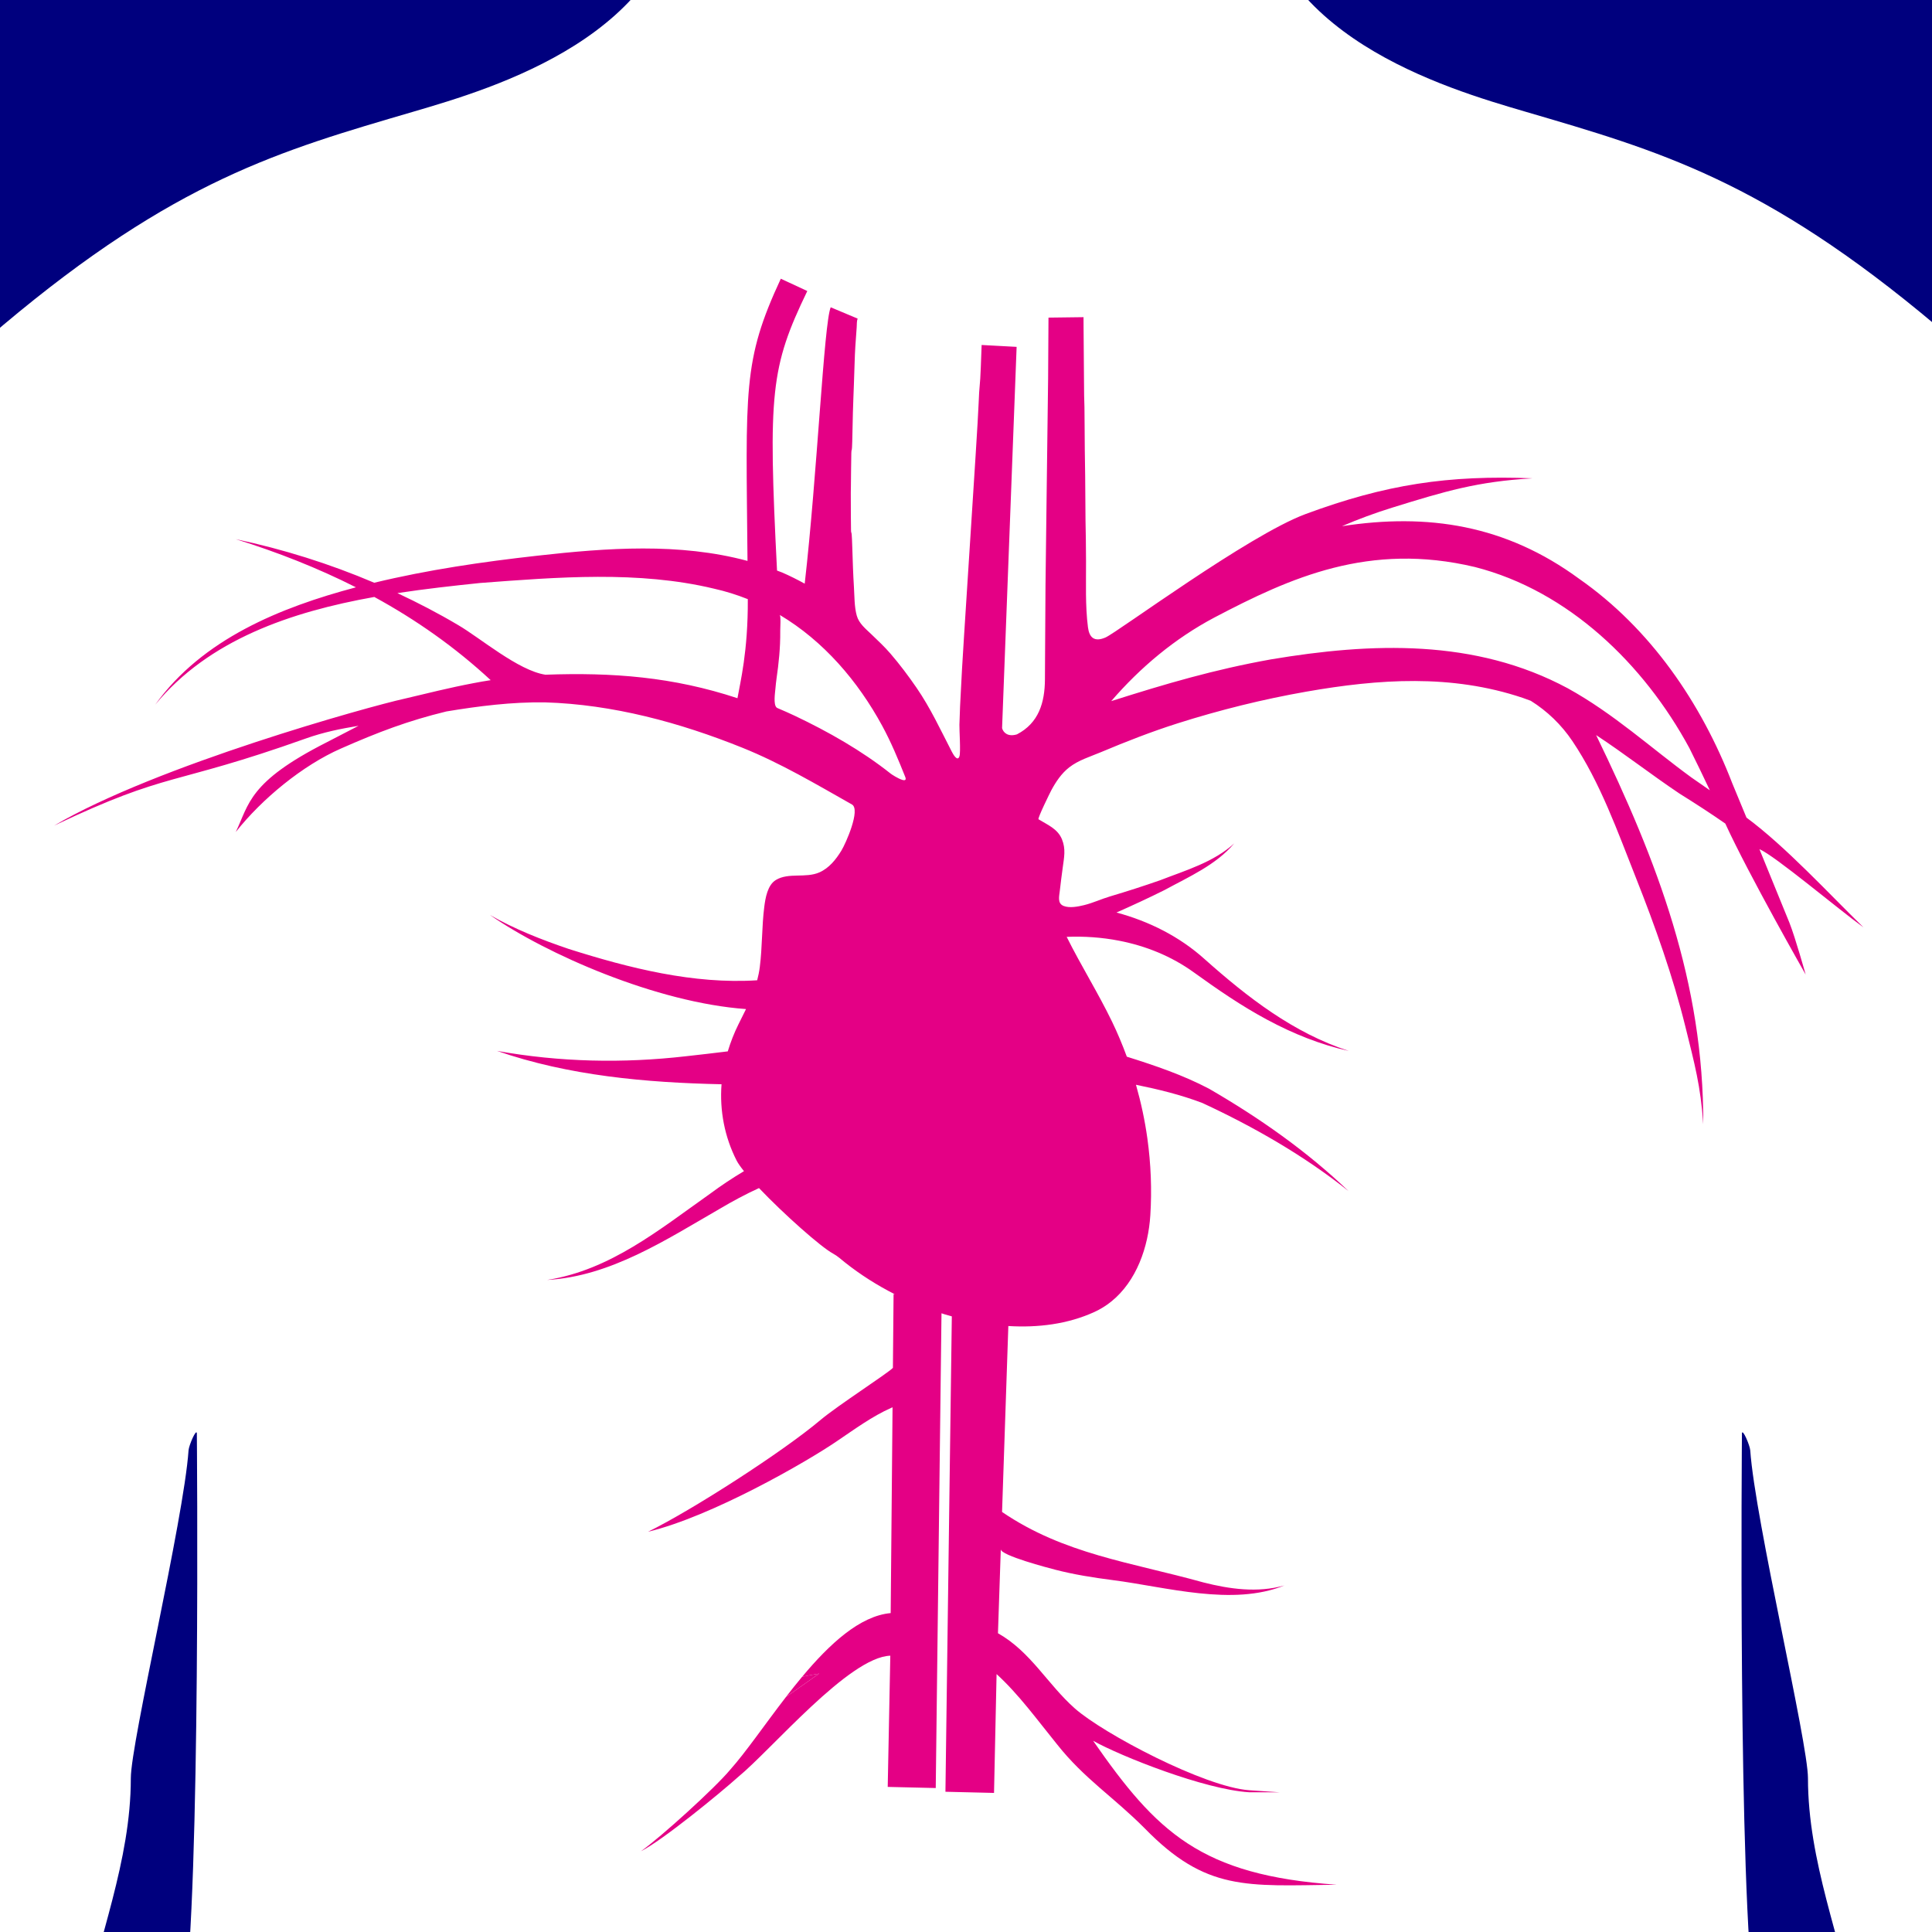 <?xml version="1.0" encoding="UTF-8"?>
<svg id="Layer_1" xmlns="http://www.w3.org/2000/svg" width="250" height="250" xmlns:xlink="http://www.w3.org/1999/xlink" version="1.1" viewBox="0 0 250 250">
  <rect x="0" y="0" width="250" height="250" fill="#333333" stroke="none"/>
  <!-- Generator: Adobe Illustrator 29.1.0, SVG Export Plug-In . SVG Version: 2.1.0 Build 142)  -->
  <defs>
    <clipPath id="clippath">
      <rect y="-4" width="250" height="255" fill="none"/>
    </clipPath>
    <clipPath id="clippath-1">
      <rect x="-45.221" y="-19.509" width="347.221" height="294.905" fill="none"/>
    </clipPath>
  </defs>
  <g clip-path="url(#clippath)">
    <g>
      <rect x="-3" y="-6" width="259" height="259" fill="#00007e"/>
      <g clip-path="url(#clippath-1)">
        <g>
          <path d="M15.842,88.978c1.642,1.281,3.201,2.753,4.2,4.606.942,1.747,1.316,3.707,1.81,5.609.127.491.837.305.756-.184-.336-2.029-.928-4.093-2.039-5.844-1.16-1.828-2.852-3.155-4.658-4.306-.077-.049-.138.066-.07.119h0Z" fill="#b4b4b4"/>
          <path d="M304.401,393.894c-.217-.372-4.601-10.084-6.148-21.825.193-3.206-.203-76.833-2.135-93.108-3.292-27.732-14.095-49.759-14.803-61.093-.645-10.323-4.265-96.76-3.536-108.193,1.385-21.833-7.882-51.269-27.269-67.579-22.325-18.783-35.924-22.604-53.124-27.645-10.346-3.033-33.79-9.875-34.907-30.102,0-4.816-1.478-12.468-.575-19.016,4.224-7.264,12.123-27.724,12.851-29.21.663-1.195,4.358-1.378,6.474-4.905,1.908-3.181,2.471-5.976,3.094-7.574,4.413-11.319,4.319-19.201,4.146-25.801-.253-9.651-6.392-7.767-8.718-7.535.531-8.73.173-18.049-1.411-26.804,0,0-8.464-45.143-52.902-44.438h0c-44.438,0-52.902,44.438-52.902,44.438-1.584,8.754-1.941,18.074-1.411,26.804-2.325-.232-8.464-2.116-8.718,7.535-.173,6.6-.267,14.482,4.146,25.801.623,1.598,1.185,4.394,3.094,7.574,2.116,3.527,5.811,3.71,6.474,4.905.729,1.486,8.628,21.946,12.852,29.21.903,6.548-.576,14.2-.576,19.016-1.116,20.227-24.56,27.069-34.907,30.102C36.293,19.493,22.695,23.314.37,42.097c-19.386,16.31-28.653,45.746-27.269,67.579.729,11.434-2.891,97.87-3.536,108.193-.708,11.334-11.512,33.361-14.803,61.093-1.932,16.275-2.328,89.902-2.135,93.108-1.547,11.742-5.93,21.453-6.148,21.825-4.408,7.556-12.8,27.038-9.194,40.74,3.606,13.702,11.648,32.357,30.452,38.43,18.803,6.073,18.458,1.004,12.542-7.471-7.531-10.789-13.787-11.321-14.773-22.218-.966-10.669,4.377-15.562,4.601-15.762.004-.003.007-.003.006.002-.045.531-2.163,25.718,4.547,25.946,6.782.232,8.832-20.067,9.249-32.273.417-12.207-4.561-30.168-5.686-36.996-.037-.226,21.798-62.611,22.369-64.42,3.811-12.875,7.582-45.041,10.01-58.641,2.084-10.367,6.327-20.396,6.327-31.13,0-4.651,6.833-33.35,7.47-42.427.046-.655,1.001-2.863,1.074-2.21,0,0,.529,59.093-1.671,73.746-2.755,18.339-18.508,72.999-21.161,97.34-3.459,31.741,1.411,95.929,4.938,121.322,6.389,46.003,12.72,85.219,16.538,104.187,1.731,7.871,7.511,48.876,7.511,48.876,1.038,5.73,1.481,19.798,2.524,25.525,3.469,17.534,1.443,46.003-.117,63.989-.342,3.92-.783,22.546-.523,28.189,0,0,3.054,48.762,10.528,81.915,1.102,4.887,8.441,75.14,8.673,83.533.312,8.112-3.622,15.898-2.366,24.004.622,4.508-2.473,14.804-2.473,14.804-.018.017-8.497,8.562-13.195,13.727,0,0-.002.002-.003.003-4.652,6.102-4.803,10.449-1.355,12.068.01.004,1.985,1.323,3.969,0,.628,0,2.016.661,2.646.661.058.012.109.018.166.029h2.605c.798-.245,1.13-.69,1.86-.69.92,0,1.93.342,2.986.69h7.492c.037-.011.068-.018.105-.029.058-.017,2.503-.759,2.646-.661.407.278.868.506,1.368.69h8.48c1.287-.34,2.465-.802,3.382-1.352.207-.124,2.957.753,6.267,1.352h8.858c.029-.01.061-.018.089-.029,1.866-.643,5.953.661,9.261-3.307,1.985-1.985,2.67-7.151,2.361-9.742-.317-2.272-1.572-4.214-1.572-6.49,0-2.593-1.682-4.985-1.37-7.581,0-6.615-.51-6.594-1.323-11.245-.496-2.837,1.524-1.999.661-12.568-.323-3.951-1.317-8.358-2.674-12.519-.895-2.743-1.411-11.678-1.411-16.223,0,0,10.865-71.016,11.223-76.107,0,0,1.734-17.888,1.734-18.961,1.806-38.462-.287-70.294-3.411-80.674-2.591-12.98.269-30.891,1.659-41.982,1.388-10.375,2.489-24.867,3.185-35.604,0,0,3.191-18.953,5.316-31.704,2.129-12.77,1.406-18.775,3.554-31.879,3.385-20.667,2.808-15.469,3.499-36.226.349-8.949.752-27.183.752-36.129,0-5.983,4.62-49.201,5.595-56.868.18-1.02,1.138-1.568,2.161-1.655,1.024.087,1.982.635,2.161,1.655.976,7.667,5.595,50.885,5.595,56.868,0,8.946.402,27.18.752,36.129.691,20.757.113,15.56,3.499,36.226,2.148,13.104,1.426,19.109,3.554,31.879,2.125,12.751,5.316,31.704,5.316,31.704.695,10.737,1.797,25.229,3.185,35.604,1.39,11.092,4.25,29.002,1.659,41.982-3.123,10.38-5.216,42.212-3.41,80.674,0,1.073,1.734,18.961,1.734,18.961.358,5.091,11.223,76.107,11.223,76.107,0,4.545-.516,13.48-1.411,16.223-1.357,4.161-2.352,8.568-2.674,12.519-.863,10.569,1.158,9.731.661,12.568-.813,4.651-1.323,4.631-1.323,11.245.312,2.597-1.37,4.989-1.37,7.581,0,2.276-1.255,4.218-1.572,6.49-.309,2.59.377,7.757,2.361,9.742,3.307,3.969,7.395,2.664,9.261,3.307.029.011.06.019.089.029h8.858c3.31-.599,6.06-1.476,6.267-1.352.917.55,2.095,1.012,3.382,1.352h8.48c.5-.184.961-.413,1.368-.69.143-.098,2.588.644,2.646.661.037.011.069.018.105.029h7.492c1.056-.348,2.067-.69,2.986-.69.73,0,1.062.446,1.86.69h2.605c.057-.011.107-.017.166-.029.63,0,2.017-.661,2.646-.661,1.984,1.323,3.959.004,3.969,0,3.448-1.62,3.297-5.966-1.355-12.068,0,0-.002-.002-.003-.003-4.697-5.165-13.177-13.709-13.195-13.727,0,0-3.094-10.296-2.473-14.804,1.256-8.106-2.677-15.892-2.366-24.004.232-8.393,7.572-78.646,8.673-83.533,7.473-33.153,10.528-81.915,10.528-81.915.26-5.643-.181-24.269-.523-28.189-1.561-17.985-3.586-46.454-.117-63.989,1.043-5.728,1.486-19.795,2.524-25.525,0,0,5.781-41.006,7.511-48.876,3.818-18.968,10.149-58.183,16.538-104.187,3.527-25.393,8.397-89.581,4.937-121.322-2.653-24.341-18.407-79-21.161-97.34-2.201-14.653-1.671-73.746-1.671-73.746.073-.653,1.028,1.555,1.074,2.21.637,9.077,7.47,37.776,7.47,42.427,0,10.734,4.244,20.763,6.327,31.13,2.428,13.6,6.199,45.765,10.01,58.641.57,1.809,22.406,64.194,22.369,64.42-1.125,6.828-6.103,24.789-5.686,36.996s2.468,32.505,9.249,32.273c6.71-.229,4.591-25.416,4.546-25.946,0-.005.003-.006.007-.002.224.2,5.566,5.094,4.601,15.762-.986,10.897-7.242,11.428-14.773,22.218-5.915,8.475-6.261,13.544,12.543,7.471,18.803-6.073,26.845-24.728,30.451-38.43s-4.786-33.184-9.194-40.74h0Z" fill="#fff"/>
        </g>
      </g>
      <g>
        <path d="M190.847,73.37c-13.67-3.247-23.847,1.358-33.713,6.541-5.114,2.709-9.578,6.448-13.344,10.815,7.088-2.252,13.311-4.081,20.654-5.399,13.008-2.185,26.438-2.702,38.415,3.732,5.949,3.278,10.801,7.748,15.963,11.512.812.553,1.622,1.118,2.431,1.688-.897-1.901-1.785-3.736-2.649-5.462-5.87-10.843-15.633-20.335-27.756-23.428h-.001Z" fill="none"/>
        <path d="M114.163,93.93c-3.143-5.784-7.58-10.981-13.278-14.369.428,6.346.973,11.343,1.549,13.993,4.392,1.776,9.109,3.608,12.837,6.566.124.098.948.634,1.477.792.342.102.561.047.388-.386-.896-2.242-1.818-4.472-2.972-6.596h0Z" fill="none"/>
        <path d="M92.376,76.17c-9.75-2.338-20.223-1.487-30.229-.733-3.459.358-7.08.757-10.724,1.313,2.684,1.256,5.316,2.625,7.867,4.138,2.823,1.641,7.776,5.893,11.287,6.42,8.723-.312,17.487,1.276,25.852,4.041.339-1.966.378-7.034.338-13.818-1.404-.56-2.865-1.021-4.39-1.36h0Z" fill="none"/>
        <path d="M206.536,95.12c3.612,2.364,7.07,5.076,10.8,7.575,2.014,1.259,3.994,2.534,5.918,3.875,3.048,6.653,10.397,19.533,10.397,19.533,0,0-1.32-4.721-2.094-6.689-.838-2.059-2.377-5.839-3.886-9.527,1.941.793,10.154,7.721,13.47,10.121-4.391-4.271-10.075-10.465-15.147-14.21-.741-1.802-1.395-3.384-1.842-4.449-4.005-10.376-10.581-20.012-19.815-26.455-9.506-6.981-19.593-8.518-30.687-6.805,2.11-.912,4.288-1.711,6.508-2.402,6.842-2.12,10.983-3.375,18.157-3.792-10.936-.438-19.027.791-29.377,4.625-7.403,2.743-24.34,15.299-25.885,15.969-1.496.648-2.107-.046-2.272-1.329-.359-2.799-.234-5.726-.249-8.546-.029-5.309-.058-2.619-.087-7.928-.032-5.856-.064-3.713-.096-9.569-.028-5.132-.056-1.264-.084-6.396-.017-3.136-.034-3.273-.051-6.409-.002-.423-.005-.846-.007-1.27l-4.533.058c0,.123-.002.246-.002.37l-.009,1.51-.016,2.55c-.007,1.152-.014,2.303-.021,3.455-.009,1.409-.328,25.084-.338,26.791-.009,1.516-.019,3.032-.028,4.548-.008,1.281-.016,2.561-.024,3.842,0,1.255-.012,2.509-.021,3.764-.022,2.977-.794,5.631-3.621,7.096-1.123.344-1.748-.176-1.925-.803l1.882-49.338-4.528-.244c-.036.964-.071,1.928-.107,2.892-.095,2.576-.19,2.153-.285,4.729-.137,3.718-2.143,33.184-2.274,36.759-.099,1.587-.16,3.177-.208,4.766-.019.618.18,3.514.007,4.064-.251.795-.842-.291-.992-.583-1.45-2.808-2.764-5.657-4.562-8.271-1.052-1.529-2.169-3.016-3.38-4.424-.758-.881-1.61-1.673-2.446-2.479-.744-.716-1.623-1.402-1.911-2.434-.322-1.153-.29-2.51-.366-3.701-.104-1.648-.156-3.299-.207-4.95-.124-4.065-.169-.132-.19-4.199-.024-4.706-.009-1.413.029-6.119.037-4.629.097-.259.18-4.888.069-3.836.151-4.671.265-8.506.069-2.324.122-2.653.282-4.973.023-.339-.006-.777.119-1.099l-3.484-1.463c-.88,2.097-1.736,21.545-3.363,35.762-.948-.517-1.913-1.008-2.915-1.441-.221-.091-.445-.166-.667-.252-1.165-23.023-.834-26.319,3.916-36.172l-3.426-1.594c-4.972,10.69-4.508,14.253-4.31,36.516-8.823-2.381-18.21-1.681-27.149-.68-7.104.793-14.196,1.826-21.154,3.505-5.773-2.457-11.786-4.344-17.915-5.639,5.411,1.689,10.613,3.734,15.55,6.231-9.794,2.599-19.894,6.706-25.979,15.194,6.925-8.413,17.575-12.019,28.355-13.946,5.396,2.948,10.444,6.489,15.06,10.766-.766.123-1.533.244-2.297.401-3.006.569-6.008,1.323-8.894,2.006-4.366.954-32.053,8.618-45.305,16.416,15.032-7.146,15.038-5.029,32.592-11.281,2.229-.796,4.501-1.261,6.805-1.636-1.387.711-2.772,1.438-4.17,2.159-10.084,5.119-9.977,7.968-11.721,11.586,3.383-4.278,8.633-8.619,13.624-10.809,4.848-2.134,8.664-3.584,13.628-4.792,4.233-.703,8.461-1.234,12.738-1.178,8.8.261,17.466,2.61,25.587,5.88,4.94,1.989,9.533,4.719,14.158,7.334,1.151.651-.797,5.045-1.371,5.981-.703,1.145-1.582,2.252-2.842,2.807-1.774.782-3.971-.012-5.624.979-1.088.653-1.364,2.348-1.509,3.495-.323,2.541-.248,5.227-.582,7.811-.076.588-.194,1.141-.334,1.676-8.216.533-16.567-1.575-24.384-4.054-3.502-1.192-6.975-2.542-10.205-4.403,7.3,5.083,21.582,11.354,33.146,12.183-.312.645-.643,1.295-.981,1.975-.559,1.124-1.016,2.298-1.38,3.499-1.82.217-3.621.441-5.41.631-8.154.936-16.314.765-24.449-.691,9.261,3.211,19.251,4.105,29.05,4.316-.257,3.399.393,6.823,1.957,9.881.183.358.518.827.948,1.363-1.52.905-2.985,1.885-4.375,2.915-6.564,4.64-12.931,9.888-21.096,11.163,8.205-.454,15.44-5.241,22.338-9.208,1.644-.975,3.341-1.886,5.078-2.68,3.218,3.384,8.025,7.641,9.575,8.474.579.311,1.031.739,1.537,1.141,2.003,1.591,4.18,2.969,6.468,4.129l-.168-.029-.086,9.549c-.66.702-7.04,4.803-9.319,6.702-4.846,4.106-16.689,11.73-22.369,14.507,8.239-1.973,20.537-9.045,24.48-11.749,2.289-1.543,4.535-3.196,6.981-4.279.06-.028.121-.052.181-.076l-.241,26.627c-3.989.364-7.906,3.992-11.455,8.239.758-.154,1.501-.295,2.196-.407l-4.297,3.033c-2.735,3.543-5.19,7.14-7.21,9.401-1.973,2.379-9,8.746-11.553,10.553,2.801-1.412,10.226-7.505,12.56-9.596,4.363-3.575,14.359-15.533,19.71-15.709l-.335,16.978,6.214.147.745-61.432c.136.043.27.092.406.133.307.093.618.18.93.266l-.826,61.515,6.287.15.331-15.377c2.898,2.648,5.287,5.966,7.812,9.074,3.54,4.478,7.279,6.789,11.356,10.887,7.936,8.139,13.137,7.45,24.841,7.295-17.627-1.216-23.3-6.822-31.517-18.625,3.609,2.02,14.453,6.316,20.183,6.66.878.002,3.056.011,3.975.01-.899-.063-3.071-.206-3.955-.27-5.79-.419-18.874-7.321-22.567-10.585-3.538-3.127-5.693-7.329-9.949-9.732l.367-10.867c-.027.803,6.229,2.436,7.018,2.64,2.45.634,4.954,1.031,7.462,1.352,6.892.88,15.498,3.423,22.214.692-3.474.986-7.094.47-10.489-.394-9.408-2.618-18.006-3.645-26.042-9.115l.813-24.06c3.825.232,7.682-.241,11.124-1.812.808-.369,1.541-.829,2.202-1.362,3.269-2.634,4.789-7.056,5.048-11.164.209-3.305.075-6.636-.381-9.925-.326-2.35-.827-4.675-1.477-6.956,2.916.594,5.796,1.292,8.599,2.361,6.609,3.063,13.173,6.818,18.905,11.397-5.409-5.18-11.523-9.461-18.03-13.235-3.383-1.782-7.015-3.012-10.658-4.157-.568-1.543-1.201-3.06-1.915-4.537-1.807-3.734-4.019-7.255-5.867-10.967,2.254-.094,4.531.062,6.762.494,3.466.671,6.801,2.007,9.714,4.118,3.042,2.193,6.174,4.351,9.51,6.133,3.328,1.787,6.861,3.211,10.518,4.015-7.162-2.319-13.103-6.936-18.653-11.877-3.243-2.92-7.198-4.904-11.409-6.032,2.088-.925,4.159-1.878,6.203-2.901,3.16-1.718,6.677-3.254,9.04-6.049-2.672,2.442-6.275,3.485-9.586,4.771-2.146.751-4.311,1.447-6.49,2.094-1.132.336-2.208.847-3.358,1.128-.773.189-1.889.413-2.656.102-.835-.338-.555-1.281-.483-1.977.103-.993.246-1.981.374-2.97.182-1.356.416-2.416-.098-3.674-.56-1.37-1.874-1.873-3.035-2.591-.153-.095,1.476-3.414,1.651-3.742.586-1.093,1.314-2.189,2.318-2.971,1.213-.945,2.705-1.38,4.102-1.968,3.258-1.371,6.576-2.668,9.947-3.738,5.42-1.72,11.023-3.111,16.626-4.094,9.41-1.65,18.791-2.29,27.994.797.358.12.709.252,1.06.384,2.128,1.333,3.956,3.09,5.381,5.206,3.621,5.375,5.857,11.725,8.234,17.717,2.491,6.281,4.79,12.766,6.397,19.264,1.183,4.782,1.979,7.662,2.309,12.612.071-18.292-5.911-33.988-13.862-50.357M95.429,90.348c-8.365-2.764-16.13-3.352-24.852-3.041-3.511-.527-8.464-4.779-11.287-6.42-2.551-1.513-5.182-2.882-7.867-4.138,3.644-.556,7.265-.954,10.724-1.313,10.005-.754,20.479-1.605,30.229.733,1.525.339,2.986.801,4.39,1.36.041,6.784-.999,10.852-1.338,12.818h0ZM116.747,100.912c-.529-.158-1.353-.694-1.477-.792-3.772-2.993-8.095-5.442-12.436-7.504-.716-.34-1.442-.654-2.171-.966-.065-.028-.131-.057-.182-.106-.427-.412-.183-1.91-.142-2.437.073-.932.23-1.855.341-2.783.118-.991.21-1.984.253-2.981.026-.592.036-1.185.03-1.778-.003-.259.108-1.893-.078-2.004,5.698,3.388,10.135,8.585,13.278,14.369,1.154,2.124,2.076,4.354,2.972,6.596.173.433-.046.489-.388.386ZM218.822,100.571c-5.162-3.764-10.014-8.234-15.963-11.512-11.977-6.434-25.406-5.918-38.415-3.732-7.343,1.318-13.566,3.147-20.654,5.399,3.766-4.367,8.23-8.106,13.344-10.815,9.866-5.183,20.043-9.788,33.713-6.541,12.123,3.093,21.886,12.585,27.756,23.428.865,1.726,1.752,3.561,2.649,5.462-.808-.571-1.619-1.135-2.431-1.688h.001Z" fill="#e40085"/>
        <path d="M103.797,216.97c-.717.857-1.418,1.74-2.102,2.626l4.297-3.033c-.695.112-1.438.253-2.196.407h0Z" fill="#e40085"/>
      </g>
    </g>
  </g>
</svg>